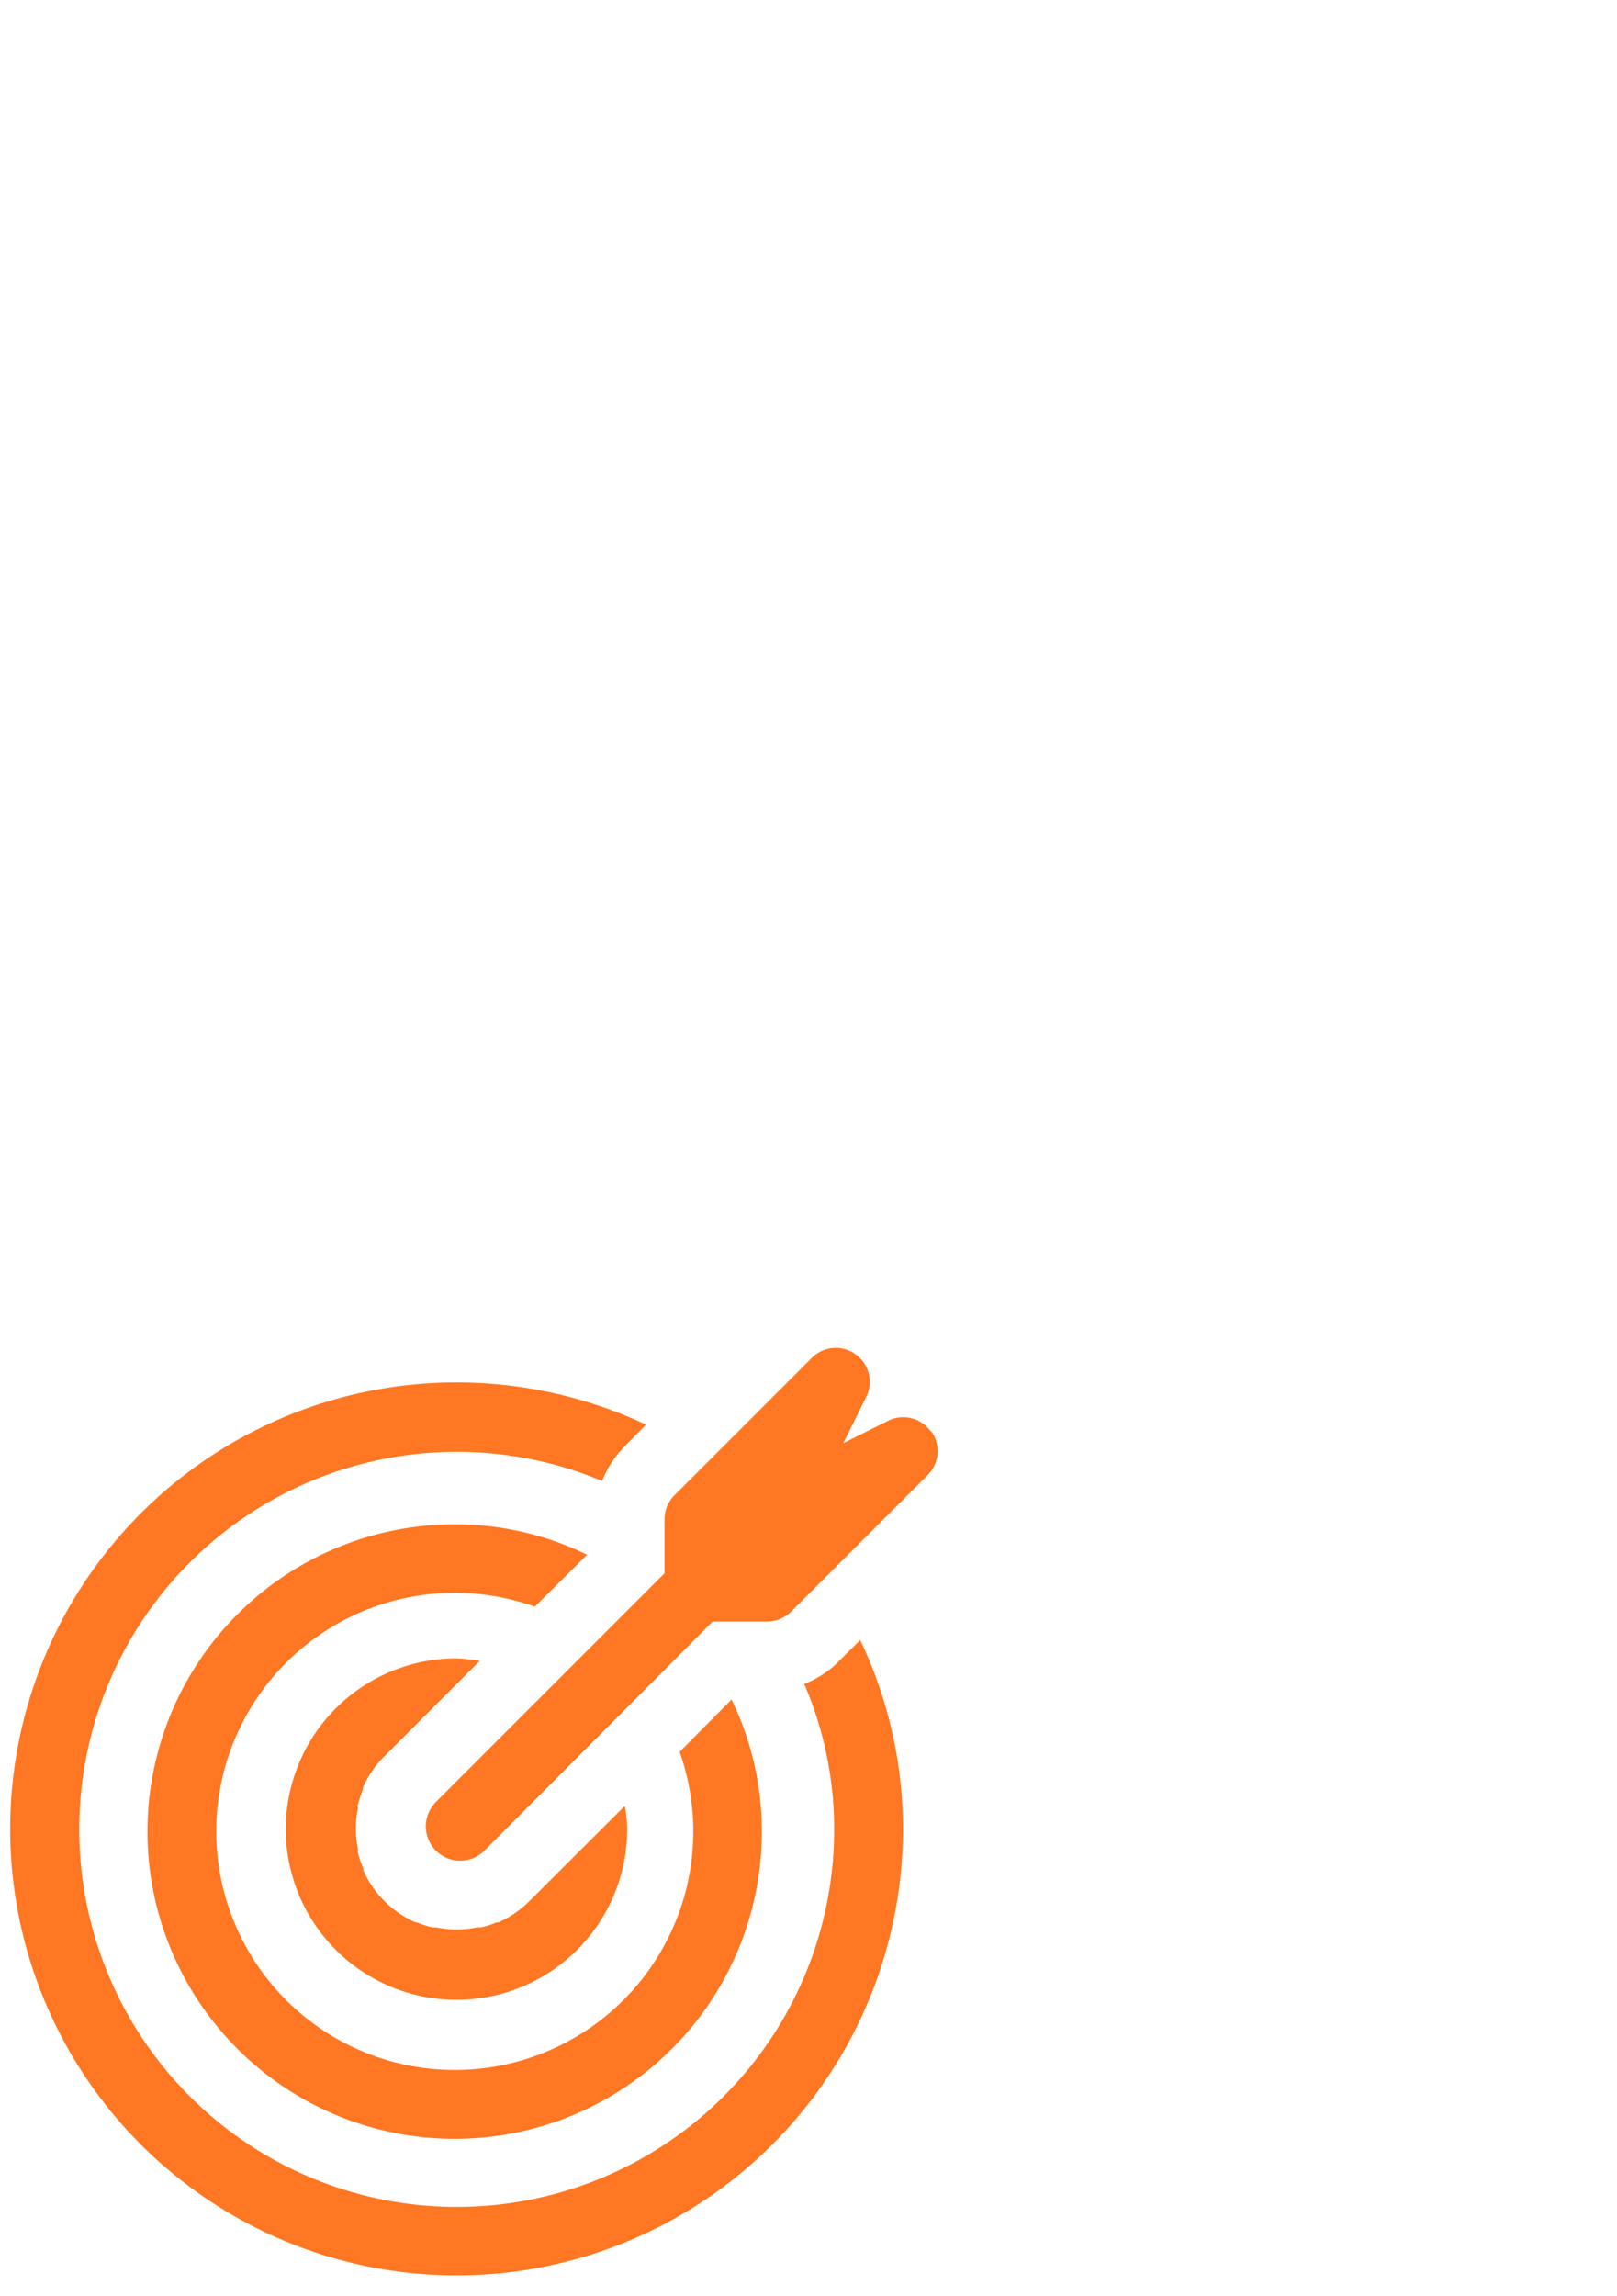 <svg xmlns="http://www.w3.org/2000/svg" xmlns:xlink="http://www.w3.org/1999/xlink" width="81" height="115" viewBox="0 0 81 115">
  <defs>
    <clipPath id="clip-path">
      <rect id="Rectangle_6825" data-name="Rectangle 6825" width="46.514" height="46.514" fill="none"/>
    </clipPath>
    <clipPath id="clip-icon-strategy-orange">
      <rect width="81" height="115"/>
    </clipPath>
  </defs>
  <g id="icon-strategy-orange" clip-path="url(#clip-icon-strategy-orange)">
    <g id="uuid-8fdb1462-5f9e-4f79-af3a-35fb4a201a38" transform="translate(0 46.986)">
      <g id="uuid-c404707a-111e-4048-9e06-b05c02f80c12" transform="translate(0.5 20.5)">
        <g id="Group_8183" data-name="Group 8183" clip-path="url(#clip-path)">
          <g id="uuid-ef65a8ae-79a3-429a-92d0-68090f0dd281" transform="translate(0.047 0.032)">
            <path id="uuid-236d26d2-e3f6-4691-8634-458bda6b258e" d="M48.73,14.191a1.7,1.7,0,0,0-2.155-.527L44.342,14.78l1.116-2.248a1.7,1.7,0,0,0-2.729-1.985l-6.838,6.838a1.7,1.7,0,0,0-.5,1.209v2.7L23.938,32.75a1.721,1.721,0,0,0,2.434,2.434L37.8,23.71h2.713a1.736,1.736,0,0,0,1.225-.5l6.838-6.838a1.7,1.7,0,0,0,.171-2.2" transform="translate(-2.65 -10.02)" fill="#f72"/>
            <path id="uuid-21f55a8d-055b-4ebf-9708-7e18464748fe" d="M22.523,27.389a4.514,4.514,0,0,1,.248-.775v-.093a5,5,0,0,1,1.054-1.55l4.806-4.806a9.863,9.863,0,0,0-1.163-.124A8.551,8.551,0,1,0,36.012,28.6h0a5.928,5.928,0,0,0-.124-1.163L31.1,32.211a5,5,0,0,1-1.55,1.054h-.093a3.474,3.474,0,0,1-.775.248h-.186a5.055,5.055,0,0,1-2.047,0h-.186a4.514,4.514,0,0,1-.775-.248h-.078a5.143,5.143,0,0,1-2.62-2.62v-.093a4.568,4.568,0,0,1-.264-.775v-.186a5.055,5.055,0,0,1,0-2.047l-.031-.186Z" transform="translate(-5.142 -4.505)" fill="#f72"/>
            <path id="uuid-5a63be97-9a95-4137-9029-35a01ed6bc45" d="M36.457,17.229a15.064,15.064,0,0,0-6.621-1.519,15.388,15.388,0,1,0,15.381,15.4h0A15.064,15.064,0,0,0,43.7,24.486l-2.6,2.62a11.948,11.948,0,1,1-7.256-7.272l2.62-2.6Z" transform="translate(-7.602 -6.888)" fill="#f72"/>
            <path id="uuid-4c65a508-1712-4226-9f6d-24a0ab68a4ee" d="M51.49,25.1a5.071,5.071,0,0,1-1.721,1.116,18.342,18.342,0,0,1,1.5,7.272A18.908,18.908,0,1,1,39.644,16.05a5.226,5.226,0,0,1,1.116-1.721l1.085-1.1A22.361,22.361,0,1,0,54.715,33.492h0a21.985,21.985,0,0,0-2.14-9.473l-1.1,1.085Z" transform="translate(-10.03 -9.399)" fill="#f72"/>
          </g>
        </g>
      </g>
    </g>
  </g>
</svg>
